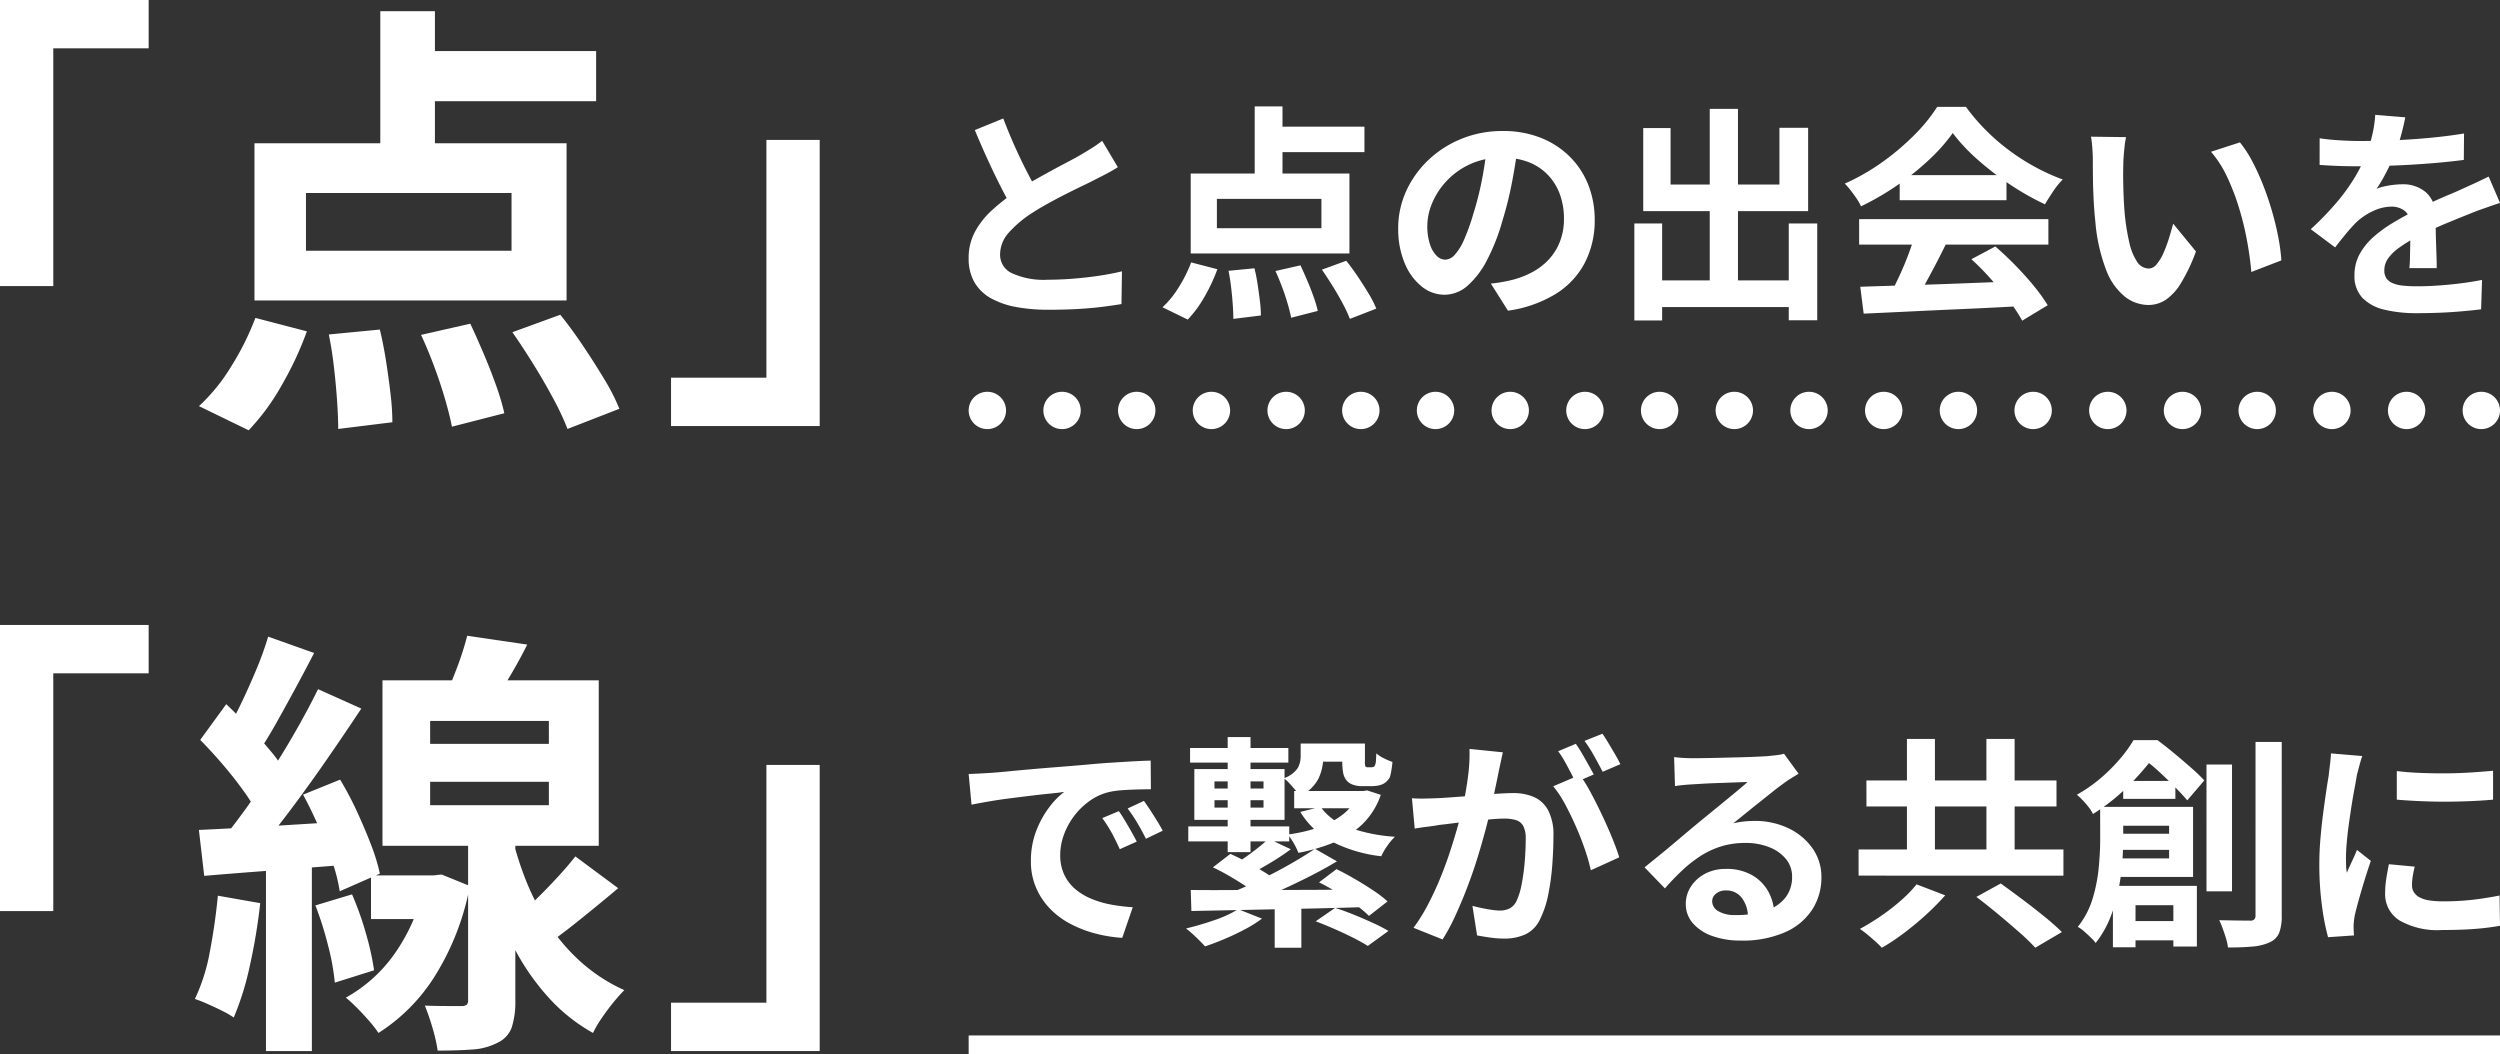<svg xmlns="http://www.w3.org/2000/svg" width="268" height="113" viewBox="0 0 268 113">
  <rect x="0" y="0" width="268" height="113" fill="#333333" stroke="none"/>
  <g id="グループ_1939" data-name="グループ 1939" transform="translate(0 -352.81)">
    <path id="線_1" data-name="線 1" d="M164.16,1H0V-1H164.16Z" transform="translate(103.84 464.81)" fill="#fff"/>
    <g id="グループ_1871" data-name="グループ 1871" transform="translate(0 419.81)">
      <path id="パス_1018" data-name="パス 1018" d="M41.407-17.192,46-13.786q-2.082,1.751-4.234,3.477t-3.9,2.91L34.5-10.19q1.135-.9,2.389-2.105t2.46-2.508Q40.555-16.1,41.407-17.192ZM29.815-40.848l6.434.946q-.994,1.987-2.105,3.809t-2.011,3.146l-4.826-1.088q.71-1.514,1.419-3.406A31.815,31.815,0,0,0,29.815-40.848Zm-3.974,15.66v2.508H38.568v-2.508Zm0-6.529v2.46H38.568v-2.46Zm-5.11-4.353H43.914v17.742H20.731ZM29.91-20.22h5.062V-1.769a9.005,9.005,0,0,1-.378,2.886A2.878,2.878,0,0,1,33.08,2.773a6.708,6.708,0,0,1-2.72.733q-1.585.118-3.714.118A16.824,16.824,0,0,0,26.1,1.212,24.982,24.982,0,0,0,25.273-1.2q1.23.047,2.366.047h1.514a.916.916,0,0,0,.615-.142.734.734,0,0,0,.142-.52ZM19.5-15.158h6.813v4.684H19.5Zm5.772,0h.946l.852-.095,3.028,1.23a27.879,27.879,0,0,1-3.761,9.675,19.468,19.468,0,0,1-6.032,6.08A13.078,13.078,0,0,0,19.312.455q-.615-.71-1.3-1.4T16.8-2.053a15.69,15.69,0,0,0,5.346-4.873,19.946,19.946,0,0,0,3.123-7.428Zm9.178-4.873a36.418,36.418,0,0,0,1.443,4.849,27.325,27.325,0,0,0,2.366,4.826,20.632,20.632,0,0,0,3.525,4.282,18.176,18.176,0,0,0,4.873,3.217q-.52.52-1.159,1.3T44.245.124A11.648,11.648,0,0,0,43.3,1.732a18.643,18.643,0,0,1-4.731-3.761,25.161,25.161,0,0,1-3.454-4.849A33.746,33.746,0,0,1,32.8-12.106,49.03,49.03,0,0,1,31.376-17ZM8.478-40.753,13.4-39q-.946,1.845-1.987,3.761t-2.034,3.69q-.994,1.774-1.892,3.1L3.7-30.014q.852-1.467,1.751-3.312t1.727-3.832A35.57,35.57,0,0,0,8.478-40.753Zm5.346,5.63,4.637,2.082q-1.751,2.649-3.785,5.583t-4.069,5.63q-2.034,2.7-3.88,4.731L3.463-18.9Q4.787-20.5,6.23-22.515t2.839-4.211q1.4-2.2,2.626-4.376T13.824-35.123ZM1.192-29.682l2.791-3.832q1.183,1.135,2.46,2.46t2.366,2.649a11.6,11.6,0,0,1,1.609,2.46L7.39-21.64a15.844,15.844,0,0,0-1.538-2.555Q4.835-25.614,3.6-27.057T1.192-29.682Zm11.024,5.867,3.974-1.609a34.316,34.316,0,0,1,1.8,3.406q.852,1.845,1.514,3.572a20.252,20.252,0,0,1,.946,3.1l-4.305,1.892a17.292,17.292,0,0,0-.8-3.17q-.615-1.8-1.419-3.667T12.215-23.816ZM1.05-20.031q3.17-.142,7.475-.4t8.753-.544l.095,4.637q-4.163.331-8.3.639t-7.452.591Zm12.49,8.09,3.927-1.183a32.538,32.538,0,0,1,1.49,4.187,29.636,29.636,0,0,1,.875,3.951L15.622-3.661a25.044,25.044,0,0,0-.733-4.021A36.644,36.644,0,0,0,13.54-11.941ZM3.084-12.982l4.542.8A62.377,62.377,0,0,1,6.514-5.483,30.679,30.679,0,0,1,4.787.076a9.919,9.919,0,0,0-1.23-.71Q2.8-1.012,2-1.367T.624-1.911A20.3,20.3,0,0,0,2.233-7.02Q2.8-10,3.084-12.982Zm5.157-4.495h4.92V3.672H8.241Z" transform="translate(20.271 42)" fill="#fff"/>
      <path id="パス_1015" data-name="パス 1015" d="M30.72-40.9H46.656v5.184H36.432v25.488H30.72Z" transform="translate(-30.72 40.896)" fill="#fff"/>
      <path id="パス_1014" data-name="パス 1014" d="M17.28,4.416H1.344V-.768H11.568V-26.256H17.28Z" transform="translate(70.592 41.256)" fill="#fff"/>
    </g>
    <path id="パス_1042" data-name="パス 1042" d="M1.656-16.464q.72-.024,1.368-.06t.984-.06q.744-.048,1.836-.156t2.448-.228q1.356-.12,2.892-.24t3.192-.264q1.248-.12,2.484-.2t2.352-.144q1.116-.06,1.956-.084l.024,3.072q-.648,0-1.488.024t-1.668.084a8.3,8.3,0,0,0-1.476.228,6.026,6.026,0,0,0-2.016.972,7.532,7.532,0,0,0-1.62,1.608,7.725,7.725,0,0,0-1.068,1.992,6.31,6.31,0,0,0-.384,2.148,4.859,4.859,0,0,0,.42,2.076,4.568,4.568,0,0,0,1.152,1.536A6.459,6.459,0,0,0,14.76-3.108a10.26,10.26,0,0,0,2.124.636,18.537,18.537,0,0,0,2.364.288L18.12,1.1a14.937,14.937,0,0,1-2.94-.48A12.431,12.431,0,0,1,12.5-.432a8.587,8.587,0,0,1-2.172-1.644A7.5,7.5,0,0,1,8.868-4.308a7.09,7.09,0,0,1-.54-2.82,8.879,8.879,0,0,1,.552-3.18,10.152,10.152,0,0,1,1.38-2.544A8.319,8.319,0,0,1,11.9-14.544q-.672.1-1.62.192t-2.04.228q-1.092.132-2.22.276t-2.172.324q-1.044.18-1.884.348Zm16.1,3.984q.312.432.66,1.02t.684,1.176q.336.588.576,1.068L17.856-8.4q-.456-1.008-.876-1.776a14.449,14.449,0,0,0-1-1.56Zm2.688-1.1q.312.432.684,1t.732,1.152q.36.588.6,1.044l-1.8.864q-.48-.96-.924-1.7A16.894,16.894,0,0,0,18.7-12.768ZM34.464-2.88H37.32V2.16H34.464Zm-5.04-17.544h2.448V-8.088H29.424Zm4.368,10.9,2.4,1.128q-1.008.744-2.1,1.4T32.112-5.88l-1.8-1.008q.6-.36,1.236-.816t1.236-.936A12.325,12.325,0,0,0,33.792-9.528Zm4.992,1.08L41.136-7.1q-1.44.864-3.1,1.7T34.716-3.828q-1.668.732-3.108,1.284L29.9-3.792Q31.368-4.368,33-5.16t3.144-1.656Q37.656-7.68,38.784-8.448ZM27.84-6.456,29.712-7.9q.816.36,1.752.864T33.264-6a14.68,14.68,0,0,1,1.44.984L32.712-3.432a10.833,10.833,0,0,0-1.332-1q-.828-.54-1.752-1.08T27.84-6.456ZM39.216-4.848l1.872-1.416q.936.456,1.968,1.056t1.968,1.224A12.658,12.658,0,0,1,46.56-2.808l-1.992,1.56A9.892,9.892,0,0,0,43.14-2.436q-.9-.636-1.92-1.284A20.542,20.542,0,0,0,39.216-4.848Zm-.36,4.176,2.088-1.44q.912.288,1.98.72T44.988-.5A16.483,16.483,0,0,1,46.656.36L44.448,1.968q-.6-.384-1.548-.864T40.884.156Q39.816-.312,38.856-.672ZM25.464-4.032q1.656.024,3.78.012t4.536-.012q2.412,0,4.98-.012t5.088-.06l-.1,1.92q-3.264.1-6.576.168t-6.312.132l-5.328.108Zm5.088,2.064L33.1-.96A13.451,13.451,0,0,1,31.26.192q-1.044.552-2.148,1.02T27,2.016q-.24-.264-.6-.624t-.756-.72q-.4-.36-.684-.576a31.313,31.313,0,0,0,3.06-.9A12.4,12.4,0,0,0,30.552-1.968Zm-5.16-17.28H35.928v1.56H25.392Zm13.224-.48h4.32v1.944h-4.32ZM36.552-14.64h7.512v1.848H36.552ZM25.2-10.848H36.024V-9.24H25.2Zm2.808-2.808v.792h5.256v-.792Zm0-2.016v.768h5.256v-.768Zm-2.16-1.32H35.52v5.448H25.848Zm11.4-2.736h2.424v1.464a5.52,5.52,0,0,1-.492,2.244,4.264,4.264,0,0,1-2.028,1.932,4.164,4.164,0,0,0-.468-.648q-.324-.384-.66-.744a3.926,3.926,0,0,0-.576-.528,2.963,2.963,0,0,0,1.5-1.116,2.636,2.636,0,0,0,.3-1.212Zm4.464,0h2.424v1.848a1.864,1.864,0,0,0,.048.6.32.32,0,0,0,.108.072.352.352,0,0,0,.132.024h.384a.875.875,0,0,0,.144-.012.426.426,0,0,0,.12-.036q.12-.048.192-.312a1.732,1.732,0,0,0,.06-.444q.012-.3.036-.684a3.478,3.478,0,0,0,.792.516,7.22,7.22,0,0,0,.936.4q-.048.528-.132,1a3.856,3.856,0,0,1-.18.708,2.355,2.355,0,0,1-.348.408,1.41,1.41,0,0,1-.444.288,2.1,2.1,0,0,1-.54.144,4.045,4.045,0,0,1-.588.048h-1.08a2.826,2.826,0,0,1-.852-.132,1.644,1.644,0,0,1-.684-.4,1.778,1.778,0,0,1-.408-.756,5.9,5.9,0,0,1-.12-1.4Zm-2.328,6.792a6.12,6.12,0,0,0,3.036,2.2,17.912,17.912,0,0,0,4.932,1,6.4,6.4,0,0,0-.816.972,6.26,6.26,0,0,0-.648,1.116,15.3,15.3,0,0,1-5.3-1.572,8.7,8.7,0,0,1-3.384-3.18Zm4.056-1.7h.5l.432-.072,1.464.48a7.914,7.914,0,0,1-1.944,3.12,9.742,9.742,0,0,1-3.012,1.956,19.342,19.342,0,0,1-3.876,1.14,6.68,6.68,0,0,0-.5-1.032,7.866,7.866,0,0,0-.624-.936,16.43,16.43,0,0,0,3.348-.78,8.72,8.72,0,0,0,2.616-1.428,5.2,5.2,0,0,0,1.6-2.184Zm15.48-4.152q-.1.456-.216,1t-.216,1q-.1.528-.24,1.188t-.276,1.32q-.132.66-.276,1.284-.24,1.032-.6,2.4t-.84,2.94q-.48,1.572-1.08,3.156T53.9-1.428a20.729,20.729,0,0,1-1.44,2.7L49.344.024a18.726,18.726,0,0,0,1.572-2.532q.732-1.4,1.332-2.88t1.068-2.928q.468-1.452.816-2.7t.54-2.136q.336-1.632.528-3.144a17.694,17.694,0,0,0,.144-2.856Zm8.256,2.424a16.9,16.9,0,0,1,1.188,1.932q.612,1.14,1.212,2.412t1.08,2.448q.48,1.176.744,2.04L68.352-6.144a19.612,19.612,0,0,0-.636-2.232Q67.3-9.6,66.744-10.86T65.58-13.248a11.29,11.29,0,0,0-1.26-1.9Zm-18,2.5q.648.048,1.284.036t1.284-.036q.6-.024,1.44-.084t1.788-.132q.948-.072,1.908-.156t1.776-.132q.816-.048,1.344-.048a5.593,5.593,0,0,1,2.256.42,3.2,3.2,0,0,1,1.524,1.428,5.619,5.619,0,0,1,.564,2.736q0,1.416-.12,3.072A25.886,25.886,0,0,1,63.8-3.6a10.2,10.2,0,0,1-.828,2.568A3.389,3.389,0,0,1,61.4.7a5.4,5.4,0,0,1-2.364.48,10.889,10.889,0,0,1-1.464-.108Q56.784.96,56.16.84l-.5-3.168q.456.12,1.02.24t1.08.192a6.3,6.3,0,0,0,.828.072,2.332,2.332,0,0,0,1.056-.228,1.707,1.707,0,0,0,.744-.8,7.525,7.525,0,0,0,.552-1.8,22.12,22.12,0,0,0,.324-2.388q.108-1.284.108-2.46a2.815,2.815,0,0,0-.276-1.416,1.352,1.352,0,0,0-.792-.612,4.4,4.4,0,0,0-1.26-.156q-.552,0-1.488.084t-2,.192q-1.068.108-1.98.228t-1.416.168q-.528.1-1.332.2t-1.356.2ZM66.744-19.7q.312.432.66,1.032t.684,1.2q.336.6.576,1.056l-1.944.84q-.24-.5-.552-1.1t-.648-1.2a8.257,8.257,0,0,0-.672-1.032Zm2.856-1.08q.312.456.672,1.056t.708,1.2q.348.6.54,1.008l-1.9.816q-.384-.744-.912-1.692a14.364,14.364,0,0,0-1.032-1.62Zm7.68,2.5q.5.072,1.08.1t1.1.024q.384,0,1.152-.012t1.74-.036l1.932-.048q.96-.024,1.74-.06t1.212-.06q.744-.072,1.176-.132a3.892,3.892,0,0,0,.648-.132l1.56,2.136q-.408.264-.84.528a9.763,9.763,0,0,0-.84.576q-.48.336-1.152.876t-1.428,1.14q-.756.6-1.464,1.176t-1.284,1.032a9.208,9.208,0,0,1,1.152-.2,10.433,10.433,0,0,1,1.128-.06,8.225,8.225,0,0,1,3.66.792,6.593,6.593,0,0,1,2.568,2.148A5.291,5.291,0,0,1,93.072-5.4a6.343,6.343,0,0,1-.96,3.432A6.626,6.626,0,0,1,89.22.48a11.315,11.315,0,0,1-4.836.912A8.769,8.769,0,0,1,81.4.912,4.9,4.9,0,0,1,79.3-.456a3.091,3.091,0,0,1-.768-2.088,3.367,3.367,0,0,1,.54-1.836A4.013,4.013,0,0,1,80.58-5.76a4.627,4.627,0,0,1,2.244-.528,5.5,5.5,0,0,1,2.8.66,4.581,4.581,0,0,1,1.752,1.764,5.113,5.113,0,0,1,.636,2.424L85.2-1.056a3.43,3.43,0,0,0-.66-2.124,2.049,2.049,0,0,0-1.692-.8,1.607,1.607,0,0,0-1.08.348,1.034,1.034,0,0,0-.408.8,1.226,1.226,0,0,0,.672,1.08,3.341,3.341,0,0,0,1.752.408,10.167,10.167,0,0,0,3.408-.492,4.254,4.254,0,0,0,2.052-1.416,3.588,3.588,0,0,0,.684-2.2,2.926,2.926,0,0,0-.66-1.9A4.328,4.328,0,0,0,87.48-8.616a6.737,6.737,0,0,0-2.544-.456,8.772,8.772,0,0,0-2.544.348,9.013,9.013,0,0,0-2.172.984A13.294,13.294,0,0,0,78.228-6.2a25.792,25.792,0,0,0-1.932,2L74.112-6.456q.648-.528,1.464-1.188t1.668-1.38q.852-.72,1.608-1.356t1.284-1.068q.5-.408,1.176-.96t1.392-1.14q.72-.588,1.368-1.128t1.08-.924q-.36,0-.936.024t-1.26.048l-1.368.048q-.684.024-1.272.06l-.972.06q-.48.024-1.008.072t-.96.12Zm24.96-1.944h3V-6.456h-3Zm8.52,0h3.024V-6.456H110.76ZM97.056-8.376h21.96v2.808H97.056Zm.84-7.392h20.376v2.784H97.9ZM109.68-3.288l2.616-1.44q1.032.744,2.268,1.668t2.388,1.86a25.119,25.119,0,0,1,1.9,1.68l-2.856,1.68a21.347,21.347,0,0,0-1.74-1.68q-1.092-.96-2.292-1.956T109.68-3.288Zm-6.408-1.344,3.072,1.176a27.411,27.411,0,0,1-2.04,2.064Q103.176-.36,101.952.564a22.667,22.667,0,0,1-2.4,1.6q-.288-.312-.72-.7T97.98.732A9.494,9.494,0,0,0,97.2.144a25.56,25.56,0,0,0,2.3-1.416,21.671,21.671,0,0,0,2.148-1.68A13.5,13.5,0,0,0,103.272-4.632ZM125.424-15.72h5.592v1.92h-5.592ZM125.352-.7H132.5V1.368h-7.152Zm-1.224-9.36h7.656v1.728h-7.656Zm-1.176-2.88h2.472v3.528q0,1.2-.12,2.628a24.853,24.853,0,0,1-.432,2.94,16.1,16.1,0,0,1-.9,2.928,10.76,10.76,0,0,1-1.5,2.568,4.349,4.349,0,0,0-.528-.588q-.36-.348-.732-.672a3.306,3.306,0,0,0-.66-.468,8.988,8.988,0,0,0,1.6-3.048,17.312,17.312,0,0,0,.648-3.3q.156-1.644.156-3.036Zm1.392,0h8.568v7.512h-8.64V-7.416h6.072v-3.5h-6Zm-.024,8.472h9v6.5H130.8V-2.4h-4.056V2.112H124.32Zm10.032-13.008h2.736V-3.888h-2.736Zm5.256-2.424h2.808V-1.3A4.962,4.962,0,0,1,142.14.576a1.91,1.91,0,0,1-.972.984,5.23,5.23,0,0,1-1.824.468q-1.1.108-2.688.108a5.717,5.717,0,0,0-.2-.936Q136.3.672,136.1.132a8.326,8.326,0,0,0-.384-.924q1.08.024,2.016.036t1.3.012a.614.614,0,0,0,.444-.132.614.614,0,0,0,.132-.444Zm-13.08-.192h1.584v.576h.912v.816a35.109,35.109,0,0,1-2.724,3.2,21.836,21.836,0,0,1-4.116,3.324,3.981,3.981,0,0,0-.456-.72,8.758,8.758,0,0,0-.66-.768,7.406,7.406,0,0,0-.612-.576,16.033,16.033,0,0,0,2.592-1.812,18.654,18.654,0,0,0,2.028-2.028A14.331,14.331,0,0,0,126.528-20.088Zm.6,0H129.1q.84.624,1.776,1.4t1.8,1.536a19.036,19.036,0,0,1,1.44,1.38l-1.824,2.136q-.528-.624-1.32-1.428T129.3-16.68a15.4,15.4,0,0,0-1.668-1.368h-.5Zm27.624,3.312q1.1.144,2.484.2t2.808.048q1.428-.012,2.748-.1t2.28-.18v3.1q-1.1.1-2.424.156t-2.712.06q-1.392,0-2.724-.06t-2.46-.156Zm1.92,10.248q-.144.6-.216,1.068a6.227,6.227,0,0,0-.072.948,1.364,1.364,0,0,0,.192.708,1.574,1.574,0,0,0,.588.552,3.126,3.126,0,0,0,1.032.336,9.43,9.43,0,0,0,1.548.108,27.665,27.665,0,0,0,3.024-.156q1.416-.156,3-.468l.048,3.24a25.626,25.626,0,0,1-2.652.336q-1.5.12-3.54.12A8.178,8.178,0,0,1,155.016-.78,3.324,3.324,0,0,1,153.5-3.672a10.272,10.272,0,0,1,.108-1.452q.108-.756.3-1.668Zm-5.616-11.856a6.819,6.819,0,0,0-.216.672q-.12.432-.228.84t-.156.624q-.072.5-.228,1.308t-.312,1.8q-.156,1-.3,2.028t-.228,1.992q-.084.96-.084,1.68,0,.336.012.768a4.718,4.718,0,0,0,.084.792q.168-.408.36-.816t.384-.828q.192-.42.336-.8l1.488,1.176q-.336.984-.684,2.112t-.624,2.124q-.276,1-.42,1.644-.048.264-.084.6a5.262,5.262,0,0,0-.036.528q0,.192.012.468t.036.516l-2.784.192a24.71,24.71,0,0,1-.648-3.324,33.021,33.021,0,0,1-.288-4.524q0-1.344.12-2.736t.288-2.676q.168-1.284.324-2.34t.276-1.752q.048-.5.132-1.14t.108-1.212Z" transform="translate(102.184 452.246)" fill="#fff"/>
    <path id="パス_1017" data-name="パス 1017" d="M20.263-13.881q-.537.342-1.135.659t-1.282.659q-.562.293-1.379.684t-1.758.867q-.94.476-1.892,1T11.035-8.95A12.117,12.117,0,0,0,8.581-6.875a3.517,3.517,0,0,0-.94,2.368,2.173,2.173,0,0,0,1.27,1.99,8.158,8.158,0,0,0,3.809.7q1.27,0,2.7-.11t2.82-.317q1.392-.208,2.466-.476L20.654.791q-1.025.171-2.234.317t-2.612.22q-1.4.073-2.991.073a19.006,19.006,0,0,1-3.381-.281A8.926,8.926,0,0,1,6.726.205,4.688,4.688,0,0,1,4.919-1.5,5.025,5.025,0,0,1,4.272-4.14a5.877,5.877,0,0,1,.684-2.832A8.81,8.81,0,0,1,6.823-9.316a22.771,22.771,0,0,1,2.6-2.026q.879-.586,1.855-1.135T13.2-13.54q.94-.513,1.758-.94t1.355-.745q.708-.415,1.245-.757a11.664,11.664,0,0,0,1.025-.732ZM7.983-19.106q.61,1.611,1.282,3.1t1.343,2.783q.671,1.294,1.233,2.319L9.082-9.267q-.659-1.123-1.367-2.515T6.3-14.724q-.708-1.55-1.367-3.137ZM34.936-20.4h2.979v8.5H34.936Zm-4.053,9.912v3.149H42.089v-3.149ZM28.076-13.2H45.092v8.569H28.076Zm8.252-5.029H46.7v2.734H36.328Zm-4.2,15.454,2.783-.269q.2.806.342,1.746T35.5.5a13.5,13.5,0,0,1,.1,1.514l-2.954.366q0-.635-.061-1.526T32.409-.991Q32.3-1.943,32.128-2.773Zm5.029.024,2.686-.61q.366.781.745,1.672T41.259.035A13.04,13.04,0,0,1,41.7,1.524l-2.856.732q-.122-.635-.378-1.514t-.6-1.794Q37.524-1.967,37.158-2.749Zm4.98-.146,2.612-.952q.61.757,1.233,1.685t1.16,1.819a11.418,11.418,0,0,1,.83,1.624l-2.832,1.1A14.317,14.317,0,0,0,44.384.755Q43.9-.161,43.3-1.125T42.138-2.9ZM28.125-3.676l2.808.732a18.1,18.1,0,0,1-1.367,2.93,12.244,12.244,0,0,1-1.807,2.466l-2.71-1.318A9.874,9.874,0,0,0,26.782-.991,14.779,14.779,0,0,0,28.125-3.676Zm35.059-12.7q-.244,1.855-.635,3.955A38.474,38.474,0,0,1,61.5-8.169a21.822,21.822,0,0,1-1.66,4.248,9.312,9.312,0,0,1-2.087,2.747,3.749,3.749,0,0,1-2.478.964,3.864,3.864,0,0,1-2.478-.916,6.253,6.253,0,0,1-1.807-2.527,9.447,9.447,0,0,1-.671-3.662,9.563,9.563,0,0,1,.854-4,10.652,10.652,0,0,1,2.38-3.333,11.286,11.286,0,0,1,3.564-2.283,11.573,11.573,0,0,1,4.407-.83,10.864,10.864,0,0,1,4.089.732A9.2,9.2,0,0,1,68.725-15,8.8,8.8,0,0,1,70.7-11.977a10.09,10.09,0,0,1,.684,3.735,9.831,9.831,0,0,1-1.05,4.59A8.678,8.678,0,0,1,67.224-.307,13.347,13.347,0,0,1,62.084,1.5L60.253-1.406q.708-.073,1.245-.171t1.025-.22a9.291,9.291,0,0,0,2.185-.842,6.819,6.819,0,0,0,1.77-1.367,5.981,5.981,0,0,0,1.184-1.917,6.615,6.615,0,0,0,.427-2.417,7.6,7.6,0,0,0-.439-2.637,5.936,5.936,0,0,0-1.294-2.087,5.7,5.7,0,0,0-2.075-1.367,7.69,7.69,0,0,0-2.808-.476,8.05,8.05,0,0,0-3.442.7,8.059,8.059,0,0,0-2.515,1.794,7.878,7.878,0,0,0-1.55,2.368,6.328,6.328,0,0,0-.525,2.417,6.1,6.1,0,0,0,.293,2.039,3.085,3.085,0,0,0,.72,1.221,1.318,1.318,0,0,0,.916.4,1.426,1.426,0,0,0,1.013-.525,5.856,5.856,0,0,0,.989-1.6,21.635,21.635,0,0,0,.977-2.71,33.345,33.345,0,0,0,.952-3.76,38.263,38.263,0,0,0,.562-3.906ZM77.075-1.748H93.749V1.109H77.075Zm6.641-18.384h3.027V.01H83.715ZM75.634-7.851h2.979v10.4H75.634Zm16.553,0h3.052V2.525H92.187Zm-15.6-10.229h2.93v6.055h11.67v-6.079h3.076V-9.17H76.586ZM99.853-1.064q2.173-.073,5.042-.159t6.03-.208q3.162-.122,6.238-.244l-.1,2.686q-2.979.171-6.042.305t-5.823.269q-2.759.134-4.98.232Zm-.122-7.251h20.288v2.734H99.731Zm4.346-4.712h11.45v2.686h-11.45Zm1.611,6.494,3.345.9q-.562,1.147-1.184,2.332T106.628-1.04q-.6,1.074-1.135,1.9L102.929.01q.488-.9,1.025-2.039t.989-2.319Q105.395-5.532,105.688-6.533Zm6.079,2.515,2.563-1.367q1.1.952,2.173,2.051t1.978,2.209A18.388,18.388,0,0,1,119.946.913l-2.734,1.66A14.956,14.956,0,0,0,115.832.486q-.891-1.16-1.953-2.356A27.932,27.932,0,0,0,111.767-4.018Zm-2-13.525A18.942,18.942,0,0,1,107.25-14.7a28.49,28.49,0,0,1-3.418,2.747,29.373,29.373,0,0,1-3.906,2.271,4.454,4.454,0,0,0-.452-.818q-.305-.452-.635-.879a7.734,7.734,0,0,0-.647-.745,22.654,22.654,0,0,0,4.028-2.307,26.281,26.281,0,0,0,3.455-2.93,17.914,17.914,0,0,0,2.429-2.991h3.076a21.332,21.332,0,0,0,2.173,2.539,22.223,22.223,0,0,0,2.539,2.185,23.3,23.3,0,0,0,2.771,1.758,22.273,22.273,0,0,0,2.893,1.306,8.294,8.294,0,0,0-1.025,1.27q-.488.732-.879,1.392a28.788,28.788,0,0,1-3.711-2.1,31.367,31.367,0,0,1-3.5-2.686A19.025,19.025,0,0,1,109.765-17.544Zm18.579.439a9.263,9.263,0,0,0-.159,1q-.061.562-.1,1.1t-.037.879q-.024.806-.012,1.66t.049,1.746q.037.891.11,1.77a23.476,23.476,0,0,0,.488,3.1,6.247,6.247,0,0,0,.83,2.087,1.525,1.525,0,0,0,1.294.745,1.117,1.117,0,0,0,.818-.464,4.8,4.8,0,0,0,.732-1.208,14.353,14.353,0,0,0,.586-1.575q.256-.83.452-1.562l2.441,2.979a19.288,19.288,0,0,1-1.6,3.381A5.736,5.736,0,0,1,132.592.34a3.366,3.366,0,0,1-1.855.549,4.131,4.131,0,0,1-2.5-.879,6.678,6.678,0,0,1-2.014-2.844,18.776,18.776,0,0,1-1.172-5.237q-.122-1.123-.183-2.368t-.073-2.368q-.012-1.123-.012-1.855,0-.513-.049-1.221a12.478,12.478,0,0,0-.146-1.27Zm12.207.562a12.133,12.133,0,0,1,1.318,2.026,24.859,24.859,0,0,1,1.172,2.563q.537,1.367.952,2.8t.671,2.783a20.668,20.668,0,0,1,.33,2.478l-3.223,1.245q-.122-1.489-.439-3.247a31.92,31.92,0,0,0-.854-3.54,24.7,24.7,0,0,0-1.282-3.369,11.67,11.67,0,0,0-1.746-2.734Zm17.725-2.686q-.122.659-.391,1.709a20.971,20.971,0,0,1-.781,2.368q-.391.9-.891,1.868a17.211,17.211,0,0,1-1.013,1.721,4.1,4.1,0,0,1,.806-.256,9.737,9.737,0,0,1,1.013-.171,8.225,8.225,0,0,1,.94-.061,3.754,3.754,0,0,1,2.551.879,3.271,3.271,0,0,1,1.013,2.612q0,.488.012,1.2t.037,1.477q.024.769.049,1.5t.024,1.318h-2.93q.049-.415.061-.989t.024-1.208q.012-.635.024-1.233t.012-1.086a1.88,1.88,0,0,0-.623-1.624,2.3,2.3,0,0,0-1.379-.452,4.716,4.716,0,0,0-2.063.5,6.641,6.641,0,0,0-1.746,1.184q-.537.537-1.086,1.2t-1.184,1.489l-2.612-1.953a32.559,32.559,0,0,0,2.747-2.832,20.592,20.592,0,0,0,1.965-2.71,17.041,17.041,0,0,0,1.318-2.686,14.776,14.776,0,0,0,.6-2.039,12.422,12.422,0,0,0,.281-1.99Zm-9.18,2.246q.928.146,2.148.22t2.148.073q1.611,0,3.528-.073t3.894-.256q1.978-.183,3.76-.476l-.024,2.832q-1.294.171-2.8.305t-3.052.22q-1.55.085-2.966.122t-2.515.037q-.488,0-1.209-.012t-1.477-.049q-.757-.037-1.44-.085Zm19.336,6.934q-.391.122-.916.305l-1.05.366q-.525.183-.94.354-1.172.464-2.771,1.123t-3.333,1.538a14.914,14.914,0,0,0-1.855,1.147,4.9,4.9,0,0,0-1.147,1.135,2.187,2.187,0,0,0-.391,1.257,1.489,1.489,0,0,0,.22.842,1.494,1.494,0,0,0,.659.525,3.742,3.742,0,0,0,1.1.269,14.388,14.388,0,0,0,1.563.073q1.563,0,3.442-.183t3.491-.5l-.1,3.149q-.781.1-1.978.208t-2.478.159q-1.282.049-2.454.049a14.575,14.575,0,0,1-3.418-.366A4.808,4.808,0,0,1,153.7.144a3.37,3.37,0,0,1-.867-2.454,4.618,4.618,0,0,1,.574-2.295,6.98,6.98,0,0,1,1.526-1.855,14.05,14.05,0,0,1,2.087-1.5q1.135-.671,2.234-1.233,1.123-.586,2.026-1t1.7-.745q.793-.33,1.526-.671.708-.317,1.367-.623t1.343-.647Z" transform="translate(99.568 384.615)" fill="#fff"/>
    <g id="グループ_1870" data-name="グループ 1870" transform="translate(0 352.81)">
      <path id="パス_1016" data-name="パス 1016" d="M20.832-40.8h5.856v16.7H20.832ZM12.864-21.312v6.192H34.9v-6.192ZM7.344-26.64H40.8V-9.792H7.344Zm16.224-9.888h20.4v5.376h-20.4ZM15.312-6.144l5.472-.528q.384,1.584.672,3.432t.48,3.528a26.55,26.55,0,0,1,.192,2.976l-5.808.72q0-1.248-.12-3T15.864-2.64Q15.648-4.512,15.312-6.144ZM25.2-6.1l5.28-1.2q.72,1.536,1.464,3.288t1.32,3.384A25.637,25.637,0,0,1,34.128,2.3l-5.616,1.44Q28.272,2.5,27.768.768T26.592-2.76Q25.92-4.56,25.2-6.1Zm9.792-.288,5.136-1.872q1.2,1.488,2.424,3.312t2.28,3.576a22.449,22.449,0,0,1,1.632,3.192L40.9,3.984A28.15,28.15,0,0,0,39.408.792q-.96-1.8-2.136-3.7T34.992-6.384ZM7.44-7.92l5.52,1.44A35.585,35.585,0,0,1,10.272-.72,24.073,24.073,0,0,1,6.72,4.128L1.392,1.536A19.413,19.413,0,0,0,4.8-2.64,29.056,29.056,0,0,0,7.44-7.92Z" transform="translate(19.936 42)" fill="#fff"/>
      <path id="パス_1015-2" data-name="パス 1015" d="M30.72-40.9H46.656v5.184H36.432v25.488H30.72Z" transform="translate(-30.72 40.896)" fill="#fff"/>
      <path id="パス_1014-2" data-name="パス 1014" d="M17.28,4.416H1.344V-.768H11.568V-26.256H17.28Z" transform="translate(70.592 41.256)" fill="#fff"/>
    </g>
    <path id="線_1-2" data-name="線 1" d="M162.044,2h-.005a2,2,0,0,1-2-2,2,2,0,0,1,2-2h.005a2,2,0,0,1,2,2A2,2,0,0,1,162.044,2Zm-8.008,0h-.005a2,2,0,0,1-2-2,2,2,0,0,1,2-2h.005a2,2,0,0,1,2,2A2,2,0,0,1,154.036,2Zm-8.008,0h-.005a2,2,0,0,1-2-2,2,2,0,0,1,2-2h.005a2,2,0,0,1,2,2A2,2,0,0,1,146.029,2Zm-8.008,0h-.005a2,2,0,0,1-2-2,2,2,0,0,1,2-2h.005a2,2,0,0,1,2,2A2,2,0,0,1,138.021,2Zm-8.008,0h-.006a2,2,0,0,1,0-4h.006a2,2,0,0,1,0,4Zm-8.008,0H122a2,2,0,0,1,0-4h.006a2,2,0,0,1,2,2A2,2,0,0,1,122.006,2ZM114,2h-.006a2,2,0,0,1-2-2,2,2,0,0,1,2-2H114a2,2,0,0,1,2,2A2,2,0,0,1,114,2ZM105.99,2h-.005a2,2,0,0,1-2-2,2,2,0,0,1,2-2h.005a2,2,0,0,1,2,2A2,2,0,0,1,105.99,2ZM97.983,2h-.006a2,2,0,0,1-2-2,2,2,0,0,1,2-2h.006a2,2,0,0,1,2,2A2,2,0,0,1,97.983,2ZM89.975,2h-.006a2,2,0,0,1,0-4h.006a2,2,0,0,1,2,2A2,2,0,0,1,89.975,2ZM81.967,2h-.006a2,2,0,0,1-2-2,2,2,0,0,1,2-2h.006a2,2,0,0,1,2,2A2,2,0,0,1,81.967,2ZM73.96,2h-.006a2,2,0,0,1-2-2,2,2,0,0,1,2-2h.006a2,2,0,0,1,2,2A2,2,0,0,1,73.96,2ZM65.952,2h-.006a2,2,0,0,1,0-4h.006a2,2,0,0,1,2,2A2,2,0,0,1,65.952,2ZM57.944,2h-.006a2,2,0,0,1-2-2,2,2,0,0,1,2-2h.006a2,2,0,0,1,2,2A2,2,0,0,1,57.944,2ZM49.937,2h-.006a2,2,0,0,1-2-2,2,2,0,0,1,2-2h.006a2,2,0,0,1,2,2A2,2,0,0,1,49.937,2ZM41.929,2h-.006a2,2,0,0,1-2-2,2,2,0,0,1,2-2h.006a2,2,0,0,1,2,2A2,2,0,0,1,41.929,2ZM33.921,2h-.005a2,2,0,0,1-2-2,2,2,0,0,1,2-2h.005a2,2,0,0,1,2,2A2,2,0,0,1,33.921,2ZM25.914,2h-.006a2,2,0,0,1-2-2,2,2,0,0,1,2-2h.006a2,2,0,0,1,2,2A2,2,0,0,1,25.914,2ZM17.906,2H17.9a2,2,0,0,1-2-2,2,2,0,0,1,2-2h.006a2,2,0,0,1,2,2A2,2,0,0,1,17.906,2ZM9.9,2H9.893a2,2,0,0,1-2-2,2,2,0,0,1,2-2H9.9a2,2,0,0,1,2,2A2,2,0,0,1,9.9,2ZM1.891,2H1.885a2,2,0,0,1-2-2,2,2,0,0,1,2-2h.006a2,2,0,0,1,2,2A2,2,0,0,1,1.891,2Z" transform="translate(103.955 396.81)" fill="#fff"/>
  </g>
</svg>

